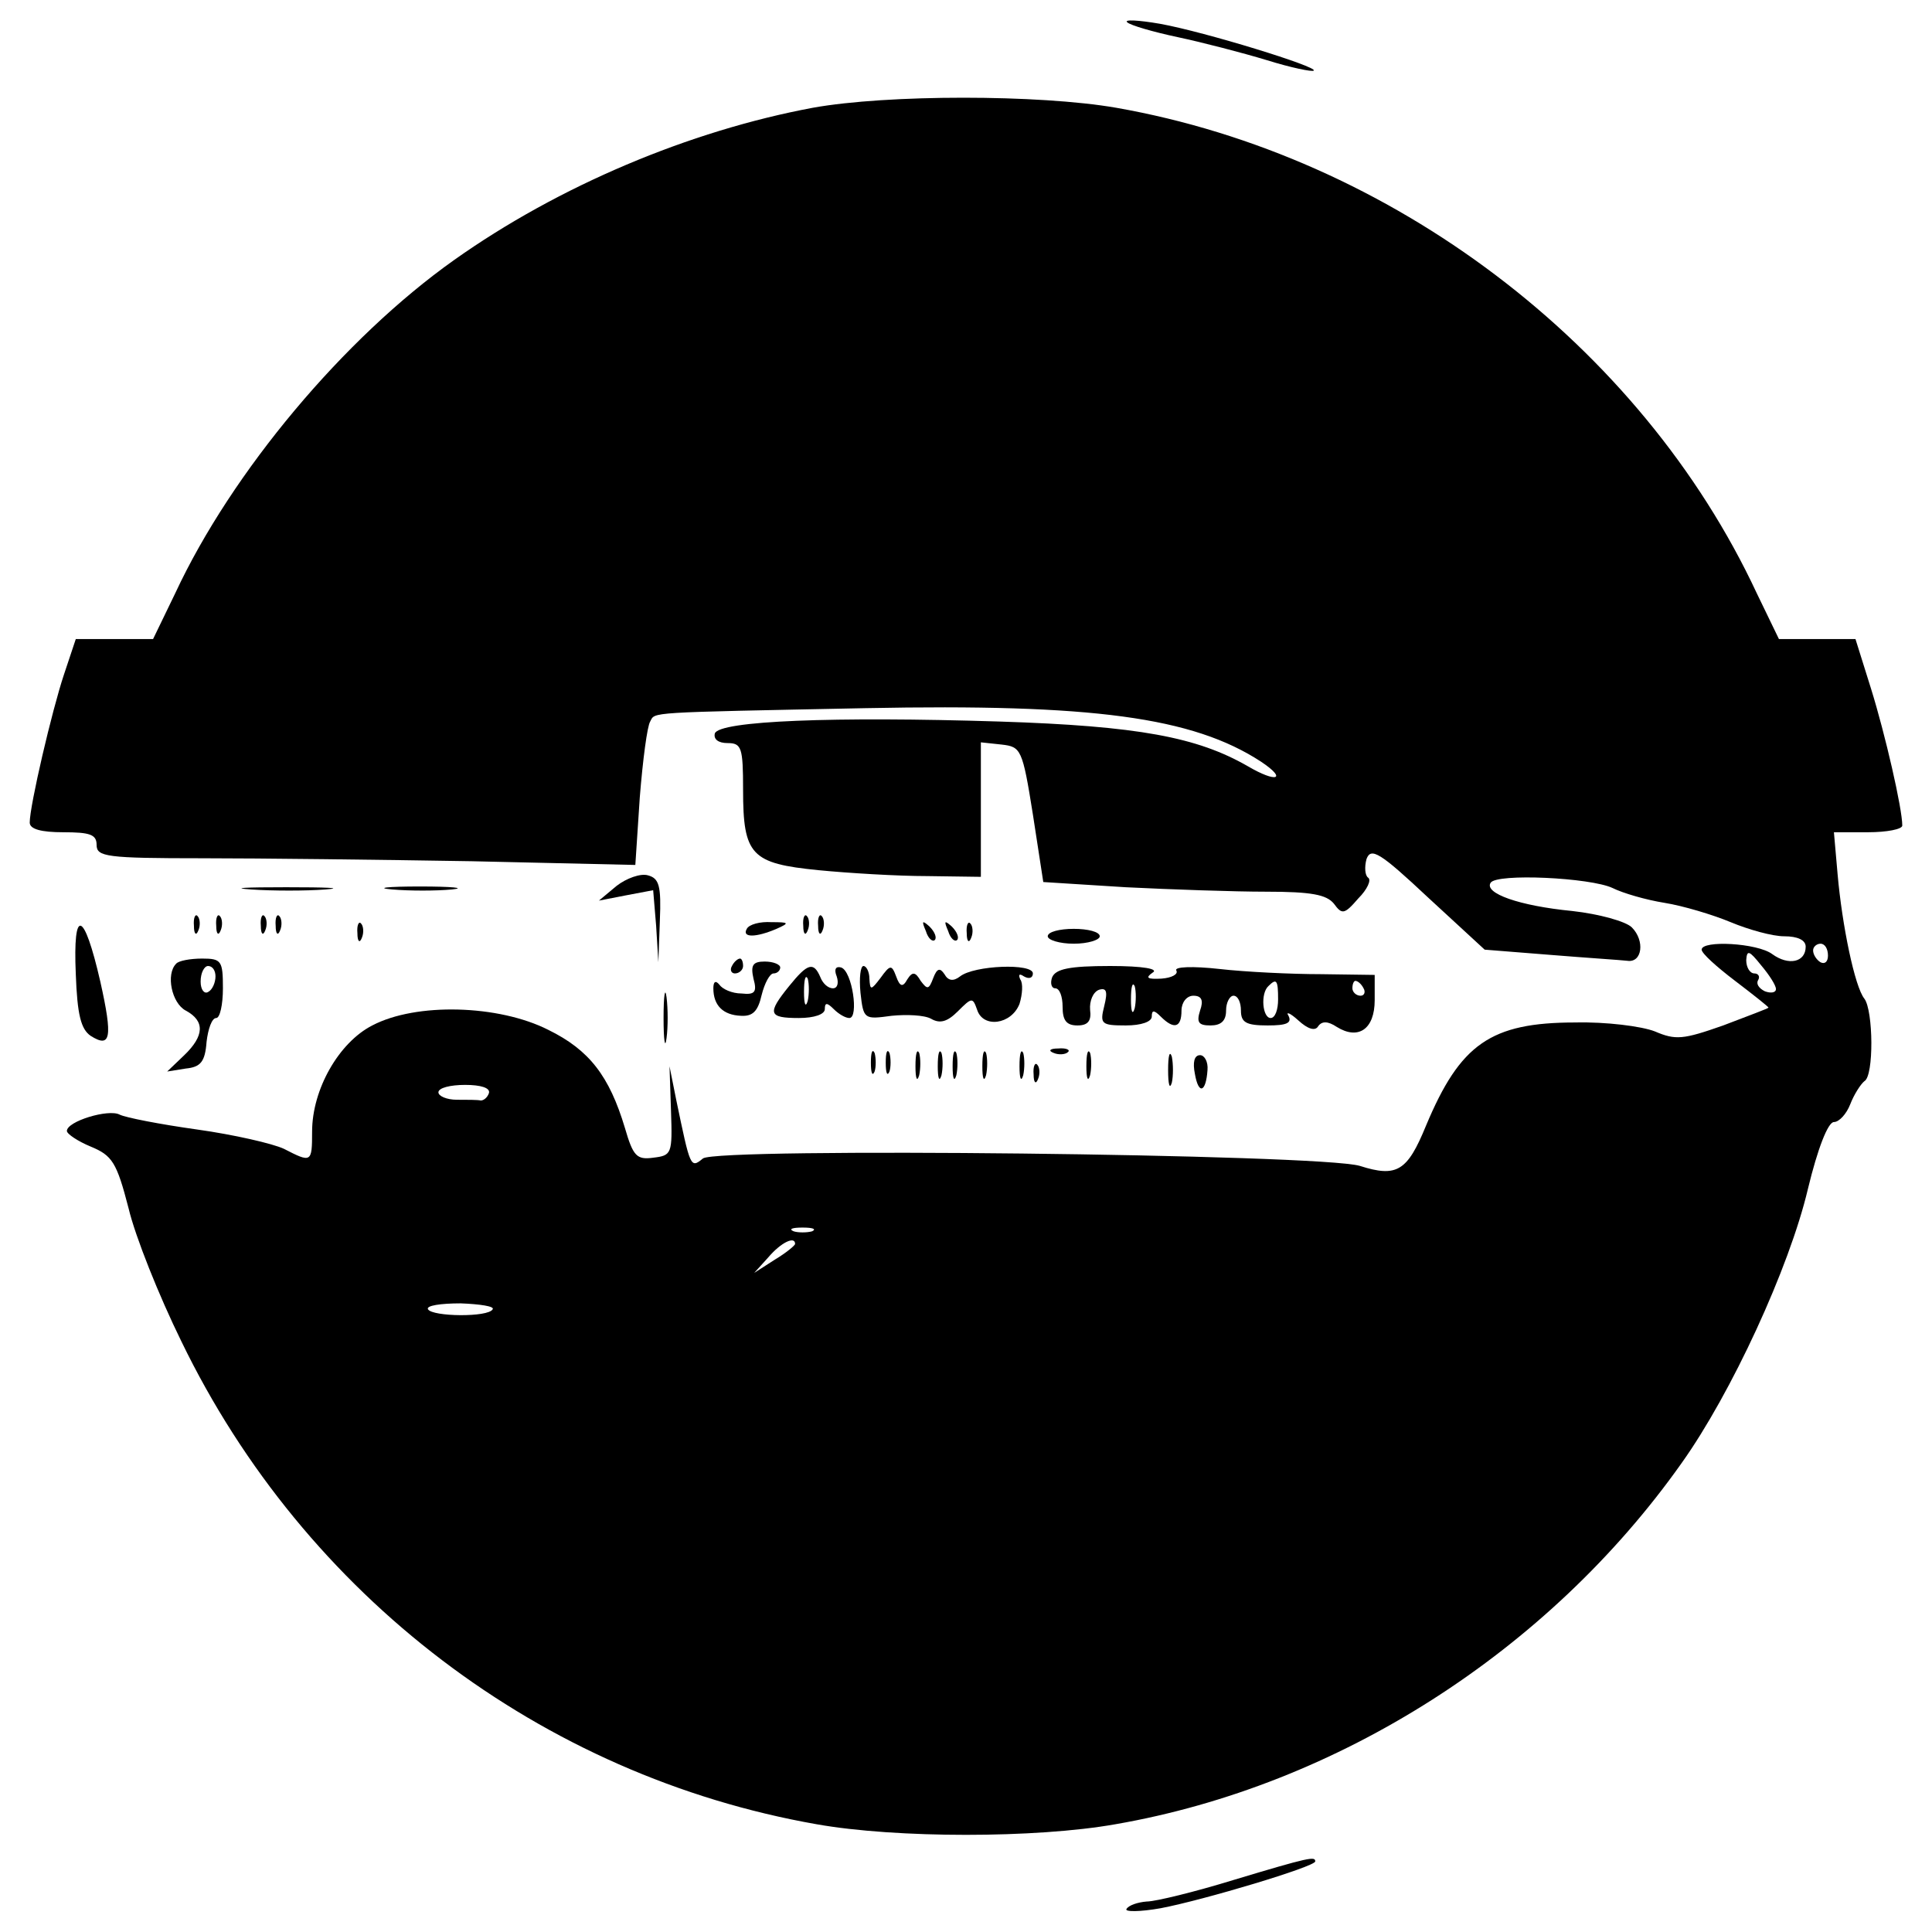 <?xml version="1.0" standalone="no"?>
<!DOCTYPE svg PUBLIC "-//W3C//DTD SVG 20010904//EN"
 "http://www.w3.org/TR/2001/REC-SVG-20010904/DTD/svg10.dtd">
<svg version="1.0" xmlns="http://www.w3.org/2000/svg"
 width="260pt" height="260pt" viewBox="0 0 260 260"
 preserveAspectRatio="xMidYMid meet">
<g transform="translate(0,260) scale(0.1,-0.1)"
fill="#000000" stroke="none">
<path d="M1517 2570 c4 -4 35 -13 68 -20 33 -7 87 -21 120 -31 32 -10 61 -16
63 -14 6 5 -146 52 -207 63 -29 5 -49 6 -44 2z"/>
<path d="M1094 2455 c-166 -31 -342 -105 -483 -205 -148 -105 -299 -285 -375
-448 l-30 -62 -52 0 -52 0 -16 -48 c-16 -48 -46 -176 -46 -199 0 -9 16 -13 45
-13 36 0 45 -3 45 -17 0 -16 13 -18 142 -18 79 0 242 -2 363 -4 l220 -5 6 91
c4 50 10 96 14 102 7 13 -8 12 290 18 305 6 440 -12 532 -72 36 -24 21 -29
-18 -6 -68 39 -147 54 -334 60 -223 7 -377 1 -383 -16 -2 -8 5 -13 17 -13 19
0 21 -6 21 -63 0 -88 11 -99 101 -108 41 -4 107 -8 147 -8 l72 -1 0 91 0 90
28 -3 c26 -3 28 -6 42 -94 l14 -91 111 -7 c60 -3 146 -6 189 -6 61 0 81 -4 91
-16 11 -15 14 -15 33 7 12 12 18 25 13 28 -4 3 -5 14 -2 25 6 16 18 9 83 -52
l76 -70 88 -7 c49 -4 96 -7 104 -8 20 -3 24 27 6 45 -8 8 -44 18 -80 22 -72 7
-119 24 -110 38 8 13 134 7 164 -7 14 -7 45 -16 70 -20 25 -4 65 -16 89 -26
24 -10 56 -19 72 -19 18 0 29 -5 29 -14 0 -21 -23 -26 -45 -10 -20 15 -95 19
-95 6 0 -5 20 -23 45 -42 25 -19 45 -35 45 -36 0 -1 -27 -11 -61 -24 -54 -19
-64 -20 -92 -8 -18 7 -66 13 -107 12 -114 0 -155 -29 -201 -139 -25 -61 -39
-70 -89 -54 -54 16 -865 25 -884 10 -17 -14 -17 -12 -36 79 l-9 45 2 -60 c2
-58 1 -60 -24 -63 -22 -3 -27 2 -38 40 -21 70 -48 105 -103 132 -67 34 -178
37 -237 6 -45 -23 -81 -86 -81 -143 0 -42 -1 -42 -38 -23 -15 7 -67 19 -117
26 -50 7 -96 16 -104 20 -15 8 -71 -9 -71 -22 0 -4 15 -14 32 -21 29 -12 35
-21 51 -83 9 -38 41 -118 71 -179 166 -343 485 -585 855 -650 107 -19 295 -19
402 0 300 52 583 233 762 486 67 94 145 263 170 369 13 54 27 90 35 90 7 0 17
11 22 24 5 13 14 27 19 31 13 7 12 95 0 111 -13 16 -30 99 -36 167 l-5 57 46
0 c25 0 46 4 46 9 0 23 -23 123 -42 184 l-21 67 -52 0 -51 0 -30 62 c-156 334
-492 588 -862 653 -104 18 -308 18 -408 0z m1366 -1141 c0 -8 -4 -12 -10 -9
-5 3 -10 10 -10 16 0 5 5 9 10 9 6 0 10 -7 10 -16z m-70 -45 c0 -5 -7 -6 -15
-3 -8 4 -12 10 -9 15 3 5 0 9 -5 9 -6 0 -11 8 -11 18 1 14 4 13 20 -7 11 -13
20 -27 20 -32z m-1732 -140 c-2 -6 -7 -10 -11 -10 -4 1 -18 1 -32 1 -14 0 -25
5 -25 10 0 6 16 10 36 10 21 0 34 -4 32 -11z m435 -186 c-7 -2 -19 -2 -25 0
-7 3 -2 5 12 5 14 0 19 -2 13 -5z m-23 -17 c0 -2 -12 -12 -27 -21 l-28 -18 19
21 c17 20 36 29 36 18z m-407 -88 c-6 -11 -81 -10 -87 0 -3 5 17 8 44 8 26 -1
46 -4 43 -8z"/>
<path d="M830 1408 l-24 -20 36 7 37 7 4 -48 3 -49 2 56 c2 47 -1 57 -16 61
-10 3 -29 -4 -42 -14z"/>
<path d="M338 1403 c29 -2 74 -2 100 0 26 2 2 3 -53 3 -55 0 -76 -1 -47 -3z"/>
<path d="M528 1403 c23 -2 59 -2 80 0 20 2 1 4 -43 4 -44 0 -61 -2 -37 -4z"/>
<path d="M261 1354 c0 -11 3 -14 6 -6 3 7 2 16 -1 19 -3 4 -6 -2 -5 -13z"/>
<path d="M291 1354 c0 -11 3 -14 6 -6 3 7 2 16 -1 19 -3 4 -6 -2 -5 -13z"/>
<path d="M351 1354 c0 -11 3 -14 6 -6 3 7 2 16 -1 19 -3 4 -6 -2 -5 -13z"/>
<path d="M371 1354 c0 -11 3 -14 6 -6 3 7 2 16 -1 19 -3 4 -6 -2 -5 -13z"/>
<path d="M1081 1354 c0 -11 3 -14 6 -6 3 7 2 16 -1 19 -3 4 -6 -2 -5 -13z"/>
<path d="M1101 1354 c0 -11 3 -14 6 -6 3 7 2 16 -1 19 -3 4 -6 -2 -5 -13z"/>
<path d="M102 1289 c2 -55 7 -74 20 -83 27 -17 30 -3 13 73 -22 96 -37 101
-33 10z"/>
<path d="M481 1344 c0 -11 3 -14 6 -6 3 7 2 16 -1 19 -3 4 -6 -2 -5 -13z"/>
<path d="M1005 1350 c-7 -12 12 -12 40 0 18 8 17 9 -7 9 -15 1 -30 -3 -33 -9z"/>
<path d="M1246 1347 c3 -10 9 -15 12 -12 3 3 0 11 -7 18 -10 9 -11 8 -5 -6z"/>
<path d="M1276 1347 c3 -10 9 -15 12 -12 3 3 0 11 -7 18 -10 9 -11 8 -5 -6z"/>
<path d="M1301 1344 c0 -11 3 -14 6 -6 3 7 2 16 -1 19 -3 4 -6 -2 -5 -13z"/>
<path d="M1410 1340 c0 -5 16 -10 35 -10 19 0 35 5 35 10 0 6 -16 10 -35 10
-19 0 -35 -4 -35 -10z"/>
<path d="M237 1303 c-14 -14 -6 -53 13 -63 26 -14 25 -34 -2 -60 l-23 -22 25
4 c20 2 26 9 28 36 2 17 7 32 13 32 5 0 9 18 9 40 0 37 -2 40 -28 40 -16 0
-32 -3 -35 -7z m53 -17 c0 -8 -4 -18 -10 -21 -5 -3 -10 3 -10 14 0 12 5 21 10
21 6 0 10 -6 10 -14z"/>
<path d="M985 1300 c-3 -5 -1 -10 4 -10 6 0 11 5 11 10 0 6 -2 10 -4 10 -3 0
-8 -4 -11 -10z"/>
<path d="M1014 1283 c5 -18 2 -22 -16 -20 -13 0 -26 6 -30 12 -5 6 -8 4 -8 -5
0 -23 13 -36 37 -37 16 -1 23 6 28 28 4 16 11 29 16 29 5 0 9 4 9 8 0 4 -9 8
-21 8 -16 0 -19 -5 -15 -23z"/>
<path d="M1062 1273 c-30 -37 -28 -43 13 -43 21 0 35 5 35 12 0 9 3 9 12 0 7
-7 16 -12 21 -12 13 0 4 63 -11 68 -7 2 -10 -2 -6 -12 3 -9 1 -16 -5 -16 -7 0
-14 7 -17 15 -9 21 -17 19 -42 -12z m25 -20 c-3 -10 -5 -4 -5 12 0 17 2 24 5
18 2 -7 2 -21 0 -30z"/>
<path d="M1158 1264 c4 -36 5 -36 42 -31 20 2 44 1 53 -4 12 -7 22 -4 36 10
19 19 20 19 26 2 8 -25 46 -20 57 8 4 13 5 28 1 33 -3 7 -1 8 5 4 7 -4 12 -2
12 4 0 14 -79 11 -98 -4 -9 -7 -16 -6 -21 3 -6 9 -10 8 -15 -5 -6 -16 -8 -16
-17 -4 -7 12 -11 13 -18 2 -6 -11 -10 -10 -15 4 -6 16 -8 16 -21 -2 -13 -17
-14 -17 -15 -1 0 9 -4 17 -8 17 -4 0 -6 -16 -4 -36z"/>
<path d="M1416 1285 c-3 -8 -1 -15 4 -15 6 0 10 -11 10 -25 0 -18 5 -25 20
-25 14 0 19 6 17 21 -1 12 4 24 12 27 10 3 12 -2 7 -22 -6 -24 -4 -26 29 -26
21 0 35 5 35 12 0 9 3 9 12 0 18 -18 28 -15 28 8 0 11 7 20 16 20 11 0 14 -6
9 -20 -5 -16 -2 -20 14 -20 14 0 21 6 21 20 0 11 5 20 10 20 6 0 10 -9 10 -20
0 -16 7 -20 36 -20 25 0 33 3 28 13 -4 6 2 4 13 -6 13 -12 23 -15 27 -8 5 7
13 7 25 -1 29 -18 51 -3 51 36 l0 34 -72 1 c-40 0 -102 3 -137 7 -36 4 -61 3
-58 -2 3 -5 -6 -10 -20 -11 -19 -1 -22 1 -12 8 9 5 -12 9 -57 9 -55 0 -73 -4
-78 -15z m111 -42 c-3 -10 -5 -4 -5 12 0 17 2 24 5 18 2 -7 2 -21 0 -30z m193
12 c0 -14 -4 -25 -10 -25 -11 0 -14 33 -3 43 11 11 13 8 13 -18z m115 15 c3
-5 1 -10 -4 -10 -6 0 -11 5 -11 10 0 6 2 10 4 10 3 0 8 -4 11 -10z"/>
<path d="M893 1230 c0 -30 2 -43 4 -27 2 15 2 39 0 55 -2 15 -4 2 -4 -28z"/>
<path d="M1172 1170 c0 -14 2 -19 5 -12 2 6 2 18 0 25 -3 6 -5 1 -5 -13z"/>
<path d="M1192 1170 c0 -14 2 -19 5 -12 2 6 2 18 0 25 -3 6 -5 1 -5 -13z"/>
<path d="M1232 1165 c0 -16 2 -22 5 -12 2 9 2 23 0 30 -3 6 -5 -1 -5 -18z"/>
<path d="M1262 1165 c0 -16 2 -22 5 -12 2 9 2 23 0 30 -3 6 -5 -1 -5 -18z"/>
<path d="M1282 1165 c0 -16 2 -22 5 -12 2 9 2 23 0 30 -3 6 -5 -1 -5 -18z"/>
<path d="M1322 1165 c0 -16 2 -22 5 -12 2 9 2 23 0 30 -3 6 -5 -1 -5 -18z"/>
<path d="M1372 1165 c0 -16 2 -22 5 -12 2 9 2 23 0 30 -3 6 -5 -1 -5 -18z"/>
<path d="M1418 1183 c7 -3 16 -2 19 1 4 3 -2 6 -13 5 -11 0 -14 -3 -6 -6z"/>
<path d="M1462 1165 c0 -16 2 -22 5 -12 2 9 2 23 0 30 -3 6 -5 -1 -5 -18z"/>
<path d="M1572 1160 c0 -19 2 -27 5 -17 2 9 2 25 0 35 -3 9 -5 1 -5 -18z"/>
<path d="M1608 1155 c5 -29 15 -25 17 5 1 11 -4 20 -10 20 -8 0 -10 -10 -7
-25z"/>
<path d="M1391 1154 c0 -11 3 -14 6 -6 3 7 2 16 -1 19 -3 4 -6 -2 -5 -13z"/>
<path d="M1660 70 c-52 -16 -105 -29 -117 -29 -12 -1 -24 -5 -27 -10 -3 -4 18
-4 46 1 58 11 208 56 208 63 0 7 -7 6 -110 -25z"/>
</g>
</svg>
